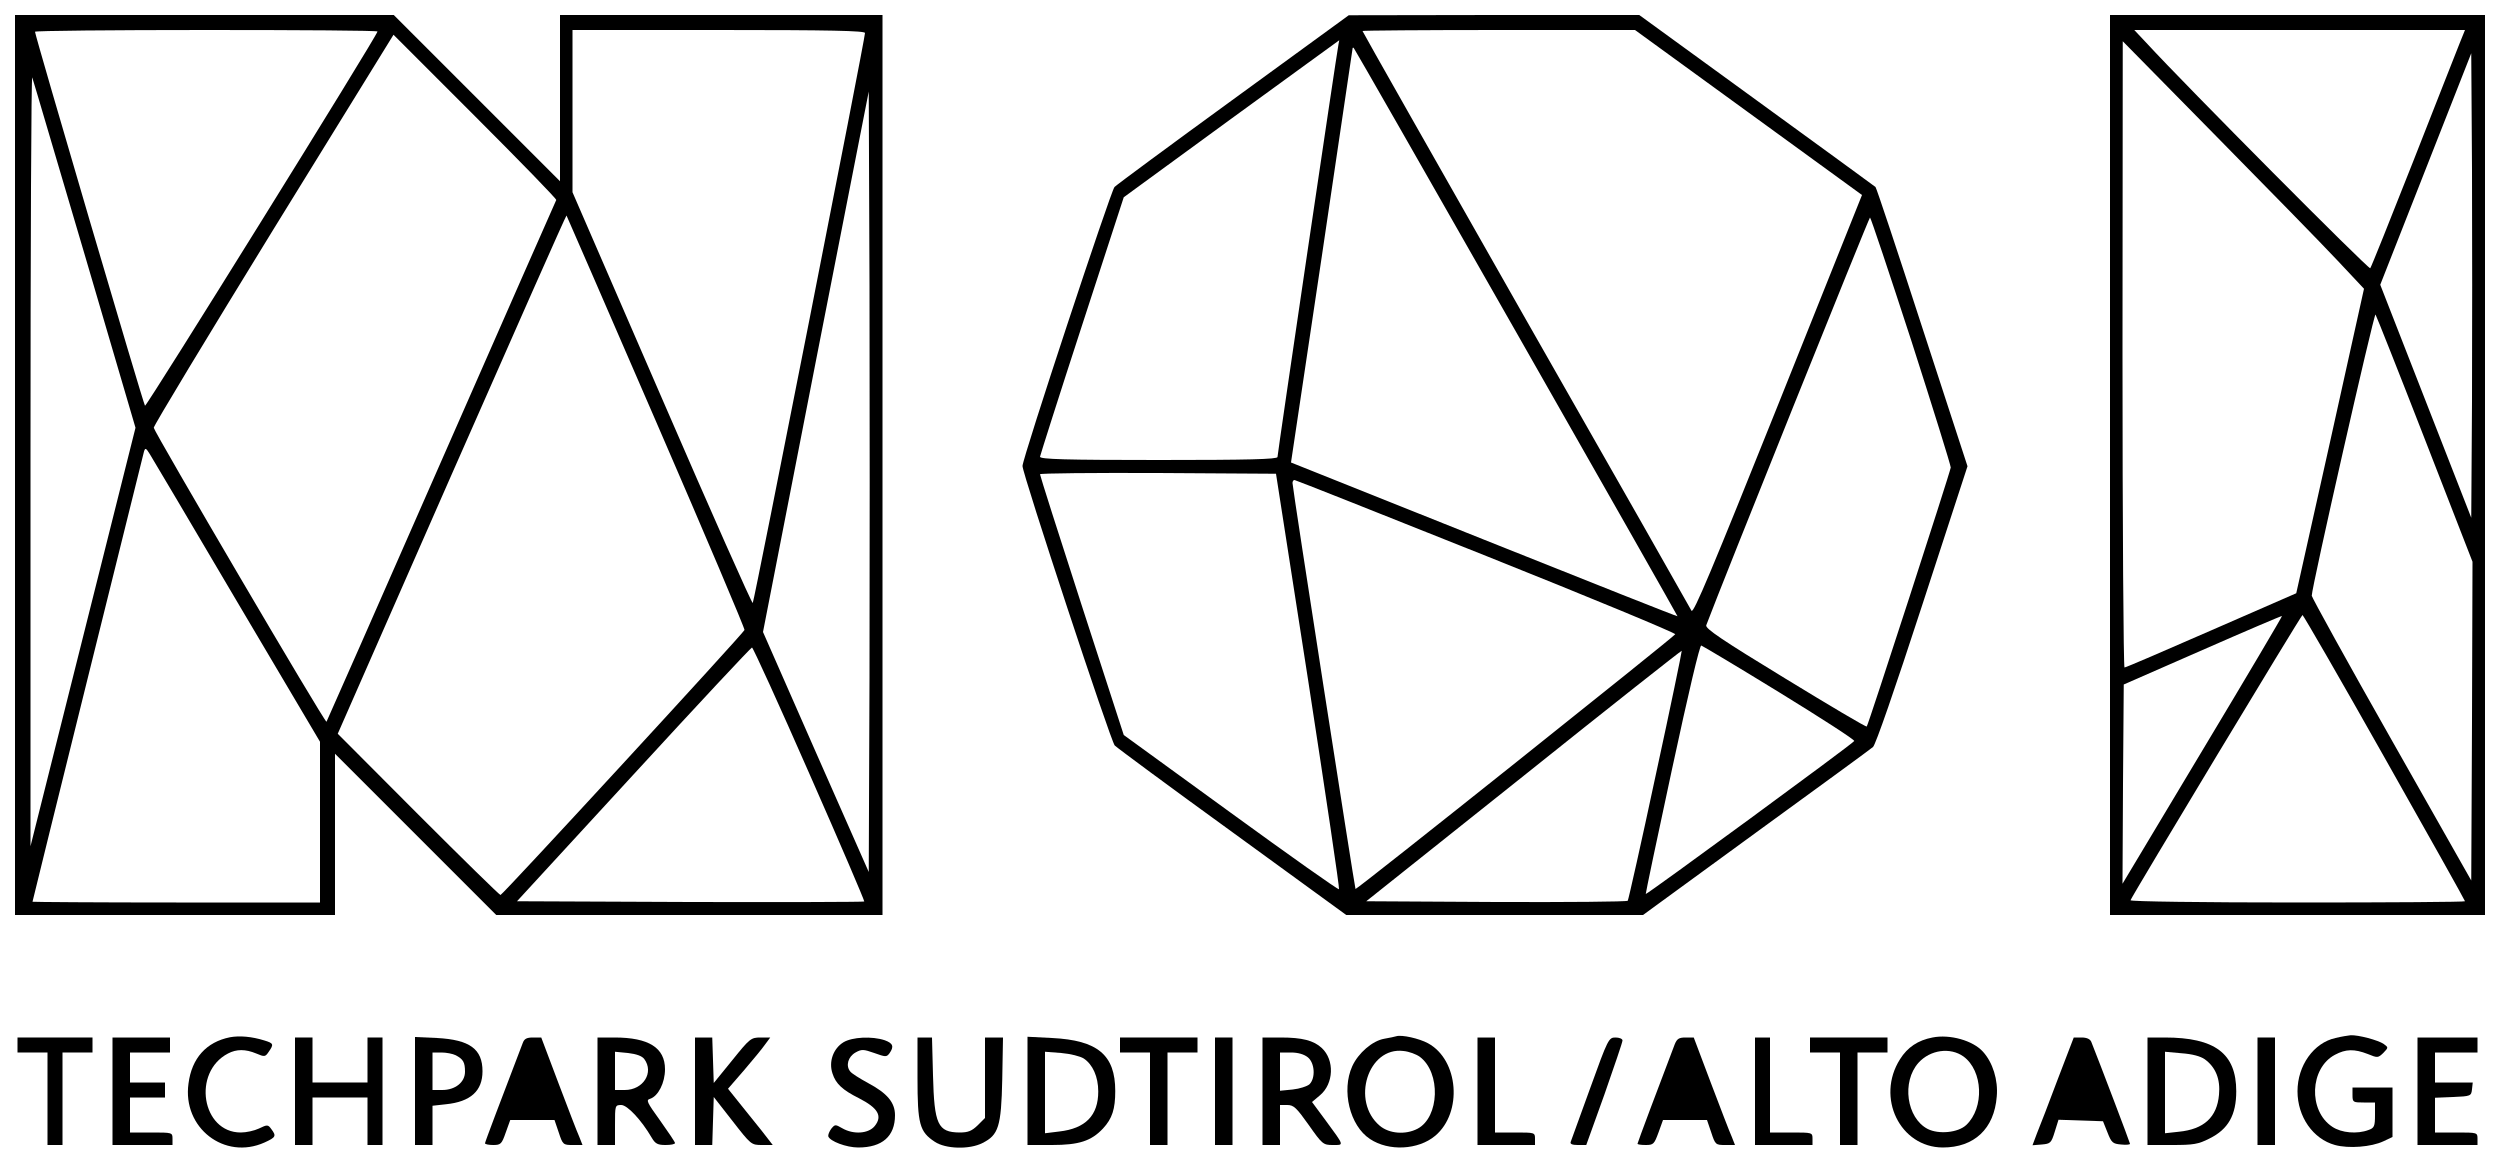 <?xml version="1.0" encoding="UTF-8" standalone="no"?>
<!DOCTYPE svg PUBLIC "-//W3C//DTD SVG 20010904//EN" "http://www.w3.org/TR/2001/REC-SVG-20010904/DTD/svg10.dtd">
<svg version="1.0" xmlns="http://www.w3.org/2000/svg" width="1000pt" height="466pt" viewBox="0 0 1000 466" preserveAspectRatio="xMidYMid meet">
<g transform="translate(0,466) scale(0.1,-0.1)" fill="#000000" stroke="none">
<path d="M60 2800 l0 -1800 640 0 640 0 0 322 0 323 323 -323 322 -322 773 0 772 0 0 1800 0 1800 -645 0 -645 0 0 -332 0 -333 -333 333 -332 332 -758 0 -757 0 0 -1800z m1450 1734 c0 -15 -925 -1503 -930 -1497 -7 8 -440 1481 -440 1496 0 4 308 7 685 7 377 0 685 -2 685 -6z m1950 -6 c0 -24 -443 -2273 -449 -2280 -3 -4 -167 365 -363 818 l-358 825 0 325 0 324 585 0 c446 0 585 -3 585 -12z m-1235 -668 c-2 -3 -209 -474 -460 -1045 -251 -572 -458 -1041 -459 -1042 -6 -6 -691 1162 -691 1176 0 9 216 366 479 794 l480 778 327 -327 c180 -180 326 -330 324 -334z m-1885 -223 l202 -688 -210 -837 -210 -837 0 1550 c0 853 3 1539 7 1525 5 -14 99 -335 211 -713z m3138 -1686 l-3 -779 -212 480 -211 480 211 1081 212 1081 3 -782 c1 -430 1 -1133 0 -1561z m-853 1021 c196 -452 355 -827 353 -832 -5 -14 -968 -1060 -976 -1060 -4 0 -152 145 -329 322 l-322 323 456 1038 c251 570 457 1036 459 1035 1 -2 163 -373 359 -826z m-1677 -718 l332 -561 0 -321 0 -322 -575 0 c-316 0 -575 2 -575 3 0 5 440 1778 446 1801 5 16 8 14 23 -10 10 -16 167 -281 349 -590z m2290 -690 c123 -279 221 -508 219 -510 -2 -2 -315 -3 -696 -2 l-693 3 467 508 c256 279 469 507 473 507 4 0 108 -228 230 -506z"/>
<path d="M4935 4264 c-253 -184 -467 -342 -477 -352 -15 -16 -368 -1085 -368 -1116 0 -32 353 -1102 369 -1118 9 -9 221 -166 471 -347 l455 -331 593 0 594 0 451 329 c249 181 460 335 469 343 10 8 87 230 197 568 l181 555 -181 555 c-99 305 -183 558 -187 562 -4 3 -218 160 -476 347 l-469 341 -581 0 -581 -1 -460 -335z m2059 -54 l454 -330 -336 -840 c-263 -656 -338 -836 -346 -823 -5 10 -303 535 -663 1166 -359 632 -653 1150 -653 1153 0 2 245 4 545 4 l545 0 454 -330z m-1640 273 c-6 -27 -244 -1637 -244 -1651 0 -9 -116 -12 -475 -12 -374 0 -475 3 -475 13 1 6 76 243 168 525 l167 513 430 314 c237 172 431 314 432 314 0 1 -1 -7 -3 -16z m711 -1152 c355 -623 645 -1134 645 -1136 0 -2 -348 136 -773 306 l-773 309 123 823 c67 452 122 826 123 831 0 5 2 7 5 4 3 -3 296 -515 650 -1137z m1580 -33 c87 -271 158 -499 158 -508 -2 -18 -330 -1030 -336 -1036 -3 -3 -149 84 -326 192 -251 153 -321 200 -316 213 57 153 651 1631 655 1631 3 0 77 -222 165 -492z m-2412 -1362 c70 -455 126 -831 123 -833 -3 -3 -198 135 -433 306 l-428 311 -168 518 c-92 284 -167 520 -167 525 0 4 212 6 472 5 l472 -3 129 -829z m712 500 c418 -167 758 -308 756 -313 -6 -11 -1275 -1023 -1279 -1019 -3 4 -252 1603 -252 1624 0 6 3 12 8 12 4 0 349 -137 767 -304z m1173 -546 c166 -102 301 -189 299 -194 -3 -9 -830 -615 -834 -612 -1 1 46 226 105 499 66 307 111 497 117 495 6 -2 147 -86 313 -188z m-495 -330 c-58 -272 -109 -498 -112 -503 -4 -4 -241 -6 -526 -5 l-520 3 630 502 c346 277 630 501 632 500 1 -2 -45 -226 -104 -497z"/>
<path d="M8440 2800 l0 -1800 750 0 750 0 0 1800 0 1800 -750 0 -750 0 0 -1800z m1399 1688 c-12 -29 -95 -242 -186 -473 -91 -231 -168 -423 -172 -428 -6 -6 -734 726 -895 901 l-49 52 661 0 662 0 -21 -52z m-491 -868 l108 -115 -135 -609 -136 -609 -339 -148 c-187 -82 -343 -149 -348 -149 -4 0 -8 564 -8 1253 l1 1252 374 -380 c206 -209 424 -432 483 -495z m540 -566 l-3 -465 -182 466 -182 466 182 463 182 463 3 -464 c1 -255 1 -673 0 -929z m-189 -150 l191 -491 -2 -637 -3 -638 -319 563 c-176 310 -319 570 -319 576 -1 31 249 1131 255 1125 3 -4 92 -228 197 -498z m-889 -1245 l-320 -534 2 399 3 398 315 138 c173 76 316 137 318 136 1 -2 -142 -244 -318 -537z m728 -29 c177 -313 322 -572 322 -575 0 -3 -302 -5 -671 -5 -377 0 -669 4 -667 9 8 21 683 1141 688 1141 3 0 151 -256 328 -570z"/>
<path d="M920 511 c-95 -19 -153 -84 -166 -185 -25 -177 144 -308 304 -236 46 21 48 26 27 54 -13 18 -16 18 -49 2 -19 -9 -51 -16 -73 -16 -156 0 -195 241 -51 316 34 18 70 18 113 0 33 -14 36 -14 50 7 21 30 19 34 -17 45 -51 16 -100 20 -138 13z"/>
<path d="M5585 515 c-5 -2 -27 -6 -48 -10 -47 -8 -104 -57 -128 -110 -44 -97 -10 -238 71 -291 75 -50 193 -44 261 13 110 93 94 303 -29 370 -35 19 -105 35 -127 28z m94 -82 c85 -63 79 -242 -9 -288 -48 -25 -113 -20 -151 12 -116 98 -47 317 95 299 22 -2 51 -13 65 -23z"/>
<path d="M7730 510 c-58 -11 -100 -39 -130 -87 -97 -153 0 -352 171 -353 126 0 206 75 216 204 6 66 -16 136 -55 179 -40 45 -133 71 -202 57z m124 -76 c78 -57 84 -205 11 -274 -33 -31 -110 -38 -154 -16 -85 44 -105 189 -37 265 47 52 127 63 180 25z"/>
<path d="M9342 508 c-87 -19 -152 -110 -152 -213 0 -102 62 -191 150 -215 55 -15 145 -8 194 15 l36 17 0 99 0 99 -80 0 -80 0 0 -30 c0 -29 2 -30 45 -30 l45 0 0 -50 c0 -45 -3 -52 -26 -60 -45 -17 -108 -12 -145 13 -97 64 -90 235 11 288 43 23 77 24 131 3 39 -16 41 -16 62 4 21 22 21 22 2 36 -21 15 -103 37 -133 35 -9 -1 -36 -5 -60 -11z"/>
<path d="M70 480 l0 -30 60 0 60 0 0 -185 0 -185 30 0 30 0 0 185 0 185 60 0 60 0 0 30 0 30 -150 0 -150 0 0 -30z"/>
<path d="M450 295 l0 -215 120 0 120 0 0 25 c0 25 -1 25 -85 25 l-85 0 0 70 0 70 70 0 70 0 0 30 0 30 -70 0 -70 0 0 60 0 60 80 0 80 0 0 30 0 30 -115 0 -115 0 0 -215z"/>
<path d="M1180 295 l0 -215 35 0 35 0 0 95 0 95 110 0 110 0 0 -95 0 -95 30 0 30 0 0 215 0 215 -30 0 -30 0 0 -90 0 -90 -110 0 -110 0 0 90 0 90 -35 0 -35 0 0 -215z"/>
<path d="M1660 296 l0 -216 35 0 35 0 0 79 0 78 54 6 c98 10 146 53 146 132 0 89 -51 126 -182 133 l-88 4 0 -216z m163 143 c30 -16 37 -28 37 -66 0 -42 -39 -73 -91 -73 l-39 0 0 75 0 75 36 0 c19 0 45 -5 57 -11z"/>
<path d="M2091 488 c-88 -230 -151 -396 -151 -401 0 -4 15 -7 33 -7 30 0 34 4 50 50 l18 50 89 0 88 0 17 -50 c16 -49 18 -50 56 -50 l39 0 -13 33 c-8 17 -45 114 -83 214 l-69 183 -33 0 c-25 0 -35 -5 -41 -22z"/>
<path d="M2390 295 l0 -215 35 0 35 0 0 80 c0 78 0 80 25 80 24 0 80 -59 122 -131 14 -24 24 -29 55 -29 21 0 38 3 38 8 0 4 -27 44 -59 89 -54 75 -58 83 -40 88 32 11 59 64 59 118 0 86 -65 127 -202 127 l-68 0 0 -215z m187 129 c40 -54 -4 -124 -78 -124 l-39 0 0 76 0 77 52 -5 c34 -4 56 -12 65 -24z"/>
<path d="M2780 295 l0 -215 35 0 34 0 3 96 3 96 75 -96 c74 -95 75 -96 118 -96 l43 0 -45 58 c-25 31 -66 82 -90 112 l-44 55 65 75 c35 41 73 87 84 103 l20 27 -39 0 c-38 0 -43 -4 -113 -91 l-74 -91 -3 91 -3 91 -34 0 -35 0 0 -215z"/>
<path d="M3374 491 c-41 -25 -60 -78 -44 -125 13 -41 40 -66 106 -99 76 -39 95 -71 63 -111 -25 -31 -85 -35 -130 -9 -28 16 -29 16 -44 -2 -8 -11 -13 -24 -12 -30 6 -20 73 -45 120 -45 96 0 147 45 147 129 0 51 -31 88 -108 129 -33 18 -65 38 -71 46 -19 23 -9 59 21 76 25 14 32 13 75 -2 45 -16 49 -17 61 -1 19 27 14 40 -19 52 -51 17 -130 13 -165 -8z"/>
<path d="M3670 348 c0 -184 8 -215 69 -255 43 -29 139 -32 191 -5 64 32 75 65 79 255 l3 167 -36 0 -36 0 0 -161 0 -161 -29 -29 c-24 -23 -38 -29 -73 -29 -87 1 -101 32 -106 228 l-4 152 -29 0 -29 0 0 -162z"/>
<path d="M4110 296 l0 -216 98 0 c108 0 157 16 204 66 37 40 49 78 49 150 0 144 -70 203 -253 212 l-98 5 0 -217z m225 130 c36 -24 58 -73 58 -132 0 -96 -51 -148 -156 -160 l-57 -7 0 163 0 163 65 -5 c36 -3 76 -13 90 -22z"/>
<path d="M4480 480 l0 -30 60 0 60 0 0 -185 0 -185 35 0 35 0 0 185 0 185 60 0 60 0 0 30 0 30 -155 0 -155 0 0 -30z"/>
<path d="M4860 295 l0 -215 35 0 35 0 0 215 0 215 -35 0 -35 0 0 -215z"/>
<path d="M5050 295 l0 -215 35 0 35 0 0 80 0 80 29 0 c26 0 37 -11 86 -80 54 -77 58 -80 96 -80 46 0 48 -6 -29 99 l-54 73 32 27 c55 46 59 141 7 189 -32 30 -78 42 -164 42 l-73 0 0 -215z m181 136 c28 -22 32 -83 7 -108 -9 -8 -39 -18 -67 -21 l-51 -5 0 77 0 76 44 0 c28 0 52 -7 67 -19z"/>
<path d="M5910 295 l0 -215 115 0 115 0 0 25 c0 25 -1 25 -80 25 l-80 0 0 190 0 190 -35 0 -35 0 0 -215z"/>
<path d="M6361 308 c-41 -112 -76 -209 -78 -215 -4 -9 6 -13 28 -13 l34 0 73 203 c39 112 72 208 72 215 0 7 -13 12 -28 12 -27 0 -30 -5 -101 -202z"/>
<path d="M6699 483 c-63 -165 -149 -394 -149 -398 0 -3 15 -5 33 -5 31 0 34 4 51 50 l18 50 88 0 88 0 17 -50 c16 -49 18 -50 56 -50 l39 0 -13 33 c-8 17 -45 114 -83 214 l-69 183 -33 0 c-26 0 -34 -5 -43 -27z"/>
<path d="M7020 295 l0 -215 115 0 115 0 0 25 c0 25 -1 25 -85 25 l-85 0 0 190 0 190 -30 0 -30 0 0 -215z"/>
<path d="M7240 480 l0 -30 60 0 60 0 0 -185 0 -185 35 0 35 0 0 185 0 185 60 0 60 0 0 30 0 30 -155 0 -155 0 0 -30z"/>
<path d="M8231 343 c-35 -93 -72 -190 -83 -216 l-18 -48 37 3 c35 3 38 6 52 51 l15 48 89 -3 89 -3 18 -45 c16 -41 21 -45 54 -48 20 -2 36 -1 36 3 0 4 -121 323 -155 408 -5 11 -18 17 -39 17 l-31 0 -64 -167z"/>
<path d="M8590 295 l0 -215 98 0 c86 0 105 3 150 26 75 37 107 94 107 189 0 151 -85 215 -286 215 l-69 0 0 -215z m229 128 c44 -32 63 -80 57 -142 -8 -90 -60 -138 -161 -148 l-55 -6 0 163 0 163 66 -6 c43 -3 76 -12 93 -24z"/>
<path d="M9030 295 l0 -215 35 0 35 0 0 215 0 215 -35 0 -35 0 0 -215z"/>
<path d="M9670 295 l0 -215 120 0 120 0 0 25 c0 25 -1 25 -85 25 l-85 0 0 70 0 69 73 3 c70 3 72 4 75 31 l3 27 -75 0 -76 0 0 60 0 60 85 0 85 0 0 30 0 30 -120 0 -120 0 0 -215z"/>
</g>
</svg>